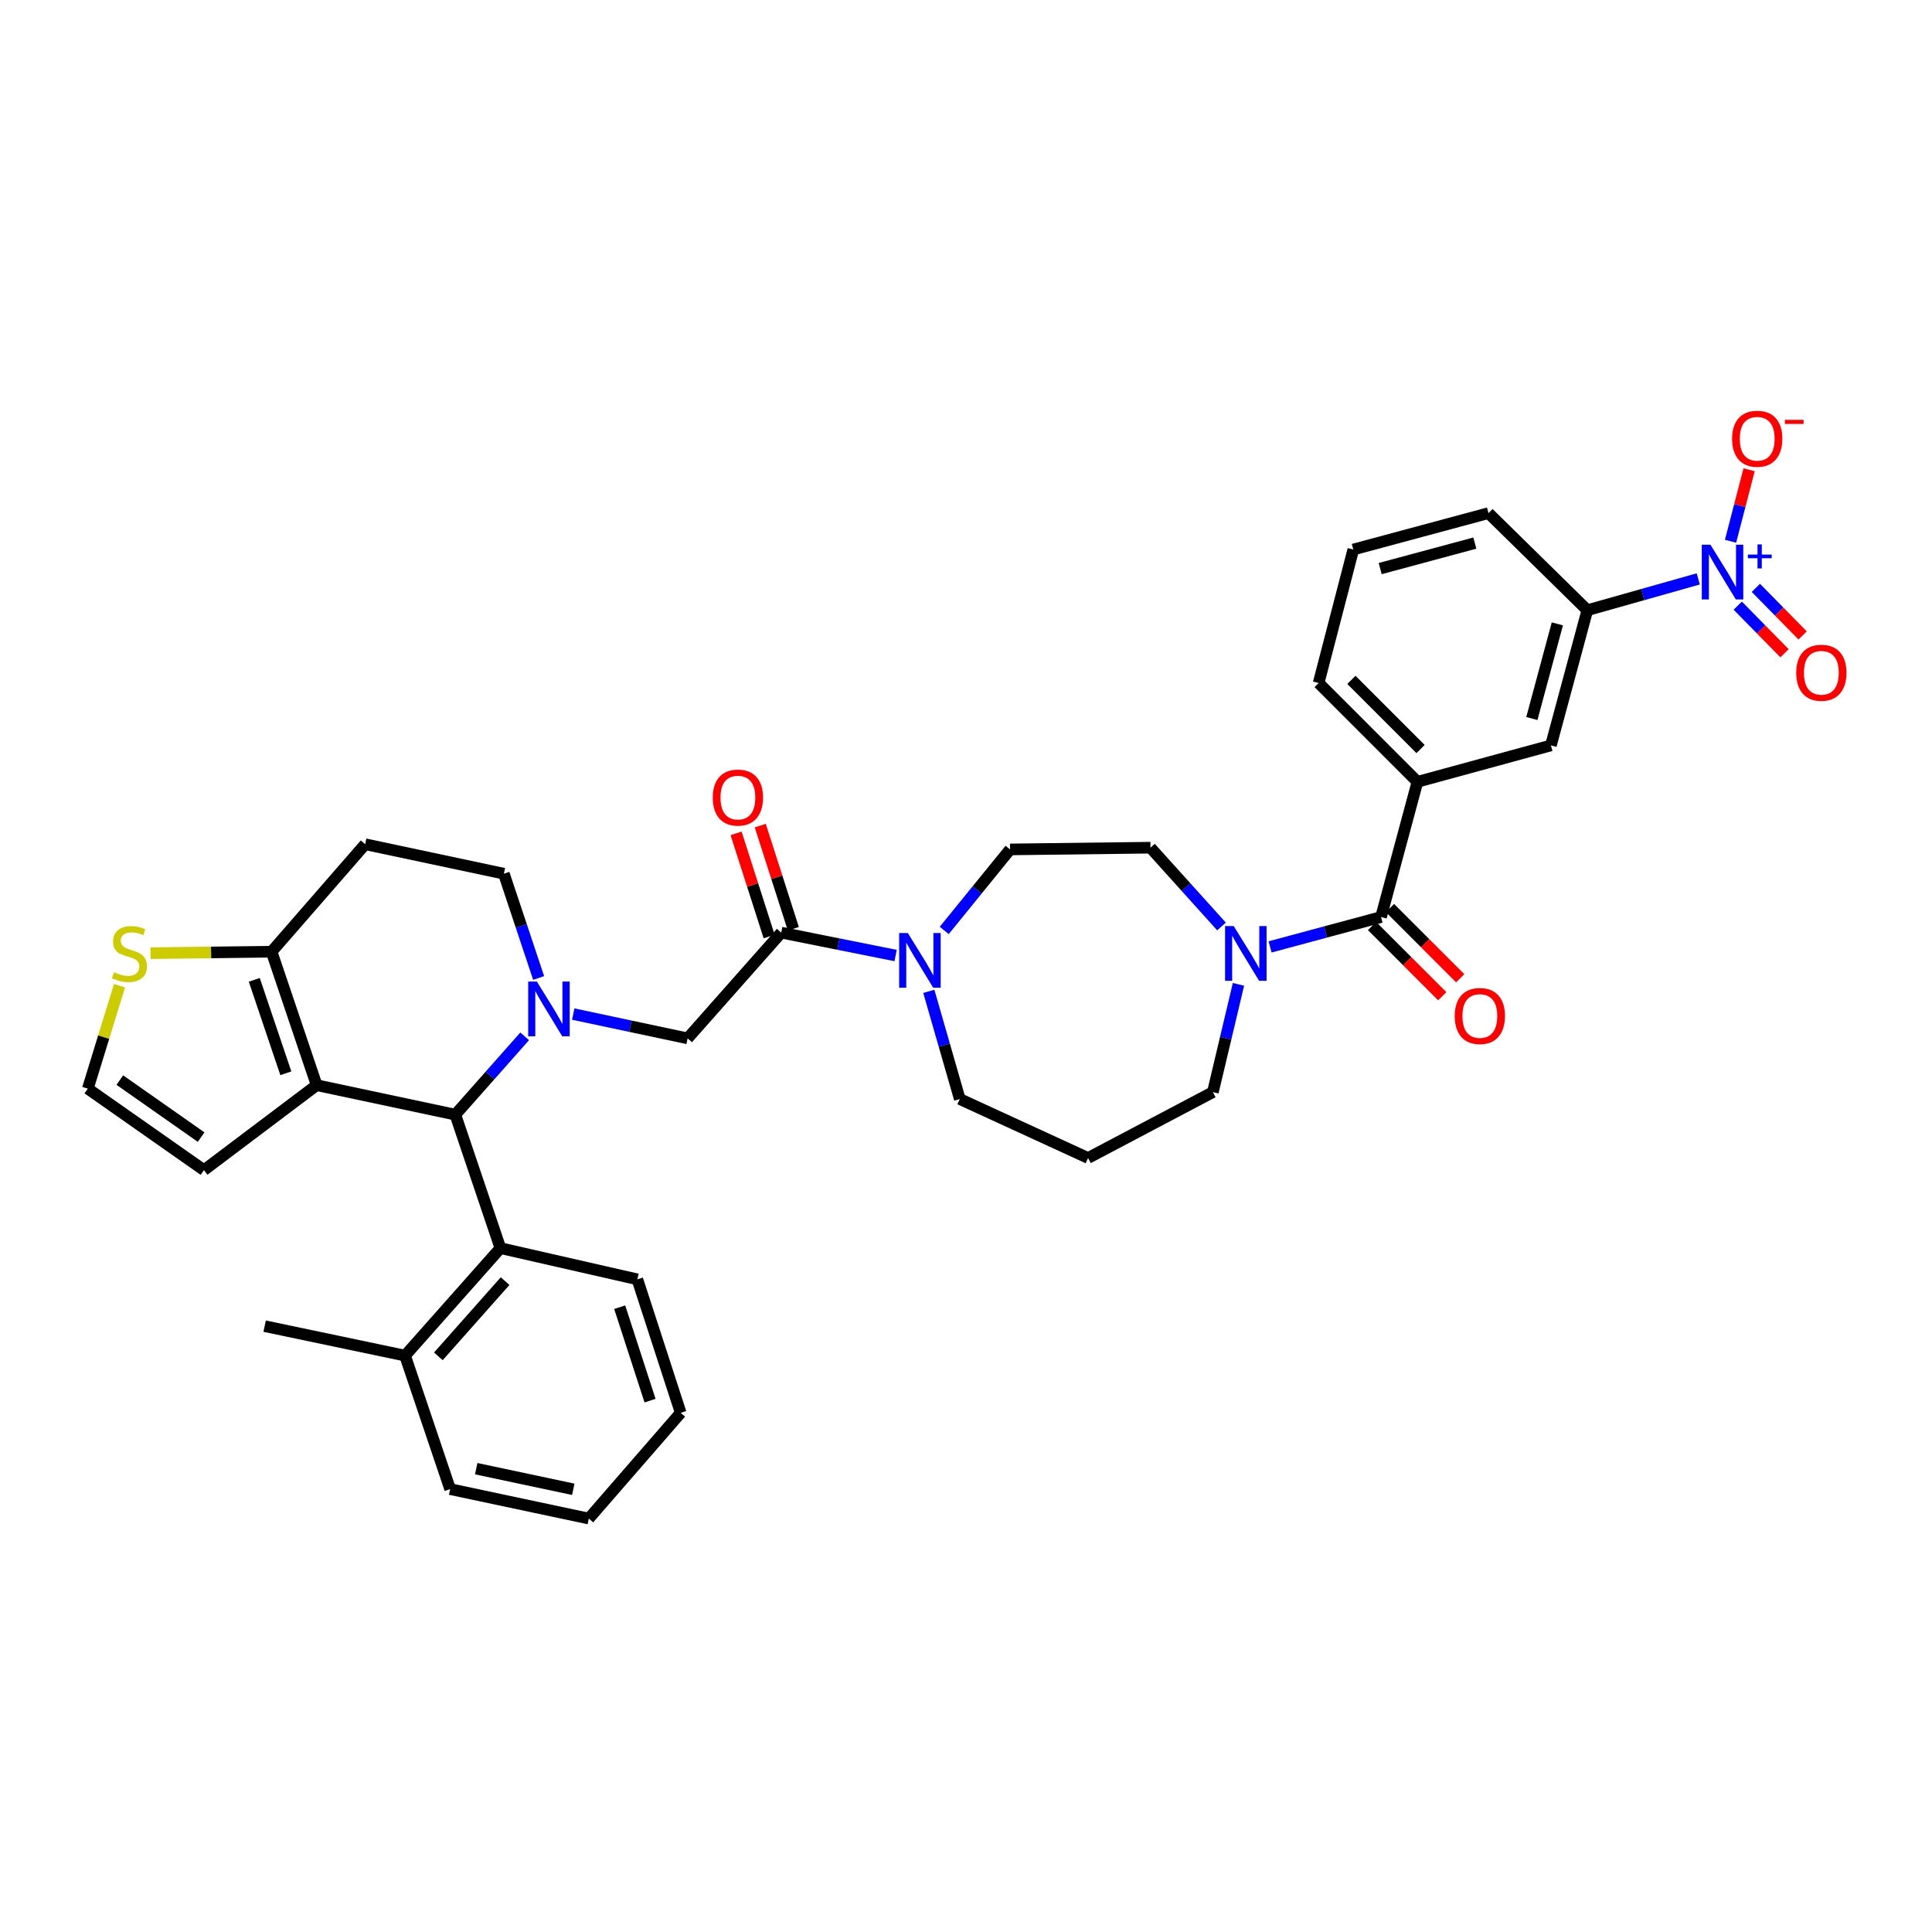 <?xml version='1.0' encoding='iso-8859-1'?>
<svg version='1.1' baseProfile='full'
              xmlns='http://www.w3.org/2000/svg'
                      xmlns:rdkit='http://www.rdkit.org/xml'
                      xmlns:xlink='http://www.w3.org/1999/xlink'
                  xml:space='preserve'
width='1000px' height='1000px' viewBox='0 0 1000 1000'>
<!-- END OF HEADER -->
<rect style='opacity:1.0;fill:#FFFFFF;stroke:none' width='1000' height='1000' x='0' y='0'> </rect>
<path class='bond-0' d='M 879.021,299.639 L 850.31,307.74' style='fill:none;fill-rule:evenodd;stroke:#0000FF;stroke-width:6px;stroke-linecap:butt;stroke-linejoin:miter;stroke-opacity:1' />
<path class='bond-0' d='M 850.31,307.74 L 821.598,315.84' style='fill:none;fill-rule:evenodd;stroke:#000000;stroke-width:6px;stroke-linecap:butt;stroke-linejoin:miter;stroke-opacity:1' />
<path class='bond-1' d='M 899.457,313.486 L 911.561,325.801' style='fill:none;fill-rule:evenodd;stroke:#0000FF;stroke-width:6px;stroke-linecap:butt;stroke-linejoin:miter;stroke-opacity:1' />
<path class='bond-1' d='M 911.561,325.801 L 923.666,338.117' style='fill:none;fill-rule:evenodd;stroke:#FF0000;stroke-width:6px;stroke-linecap:butt;stroke-linejoin:miter;stroke-opacity:1' />
<path class='bond-1' d='M 908.83,304.272 L 920.935,316.588' style='fill:none;fill-rule:evenodd;stroke:#0000FF;stroke-width:6px;stroke-linecap:butt;stroke-linejoin:miter;stroke-opacity:1' />
<path class='bond-1' d='M 920.935,316.588 L 933.04,328.903' style='fill:none;fill-rule:evenodd;stroke:#FF0000;stroke-width:6px;stroke-linecap:butt;stroke-linejoin:miter;stroke-opacity:1' />
<path class='bond-2' d='M 895.722,280.151 L 900.529,261.648' style='fill:none;fill-rule:evenodd;stroke:#0000FF;stroke-width:6px;stroke-linecap:butt;stroke-linejoin:miter;stroke-opacity:1' />
<path class='bond-2' d='M 900.529,261.648 L 905.336,243.145' style='fill:none;fill-rule:evenodd;stroke:#FF0000;stroke-width:6px;stroke-linecap:butt;stroke-linejoin:miter;stroke-opacity:1' />
<path class='bond-3' d='M 641.031,509.501 L 634.407,537.391' style='fill:none;fill-rule:evenodd;stroke:#0000FF;stroke-width:6px;stroke-linecap:butt;stroke-linejoin:miter;stroke-opacity:1' />
<path class='bond-3' d='M 634.407,537.391 L 627.783,565.281' style='fill:none;fill-rule:evenodd;stroke:#000000;stroke-width:6px;stroke-linecap:butt;stroke-linejoin:miter;stroke-opacity:1' />
<path class='bond-4' d='M 657.385,490.117 L 686.103,482.387' style='fill:none;fill-rule:evenodd;stroke:#0000FF;stroke-width:6px;stroke-linecap:butt;stroke-linejoin:miter;stroke-opacity:1' />
<path class='bond-4' d='M 686.103,482.387 L 714.822,474.657' style='fill:none;fill-rule:evenodd;stroke:#000000;stroke-width:6px;stroke-linecap:butt;stroke-linejoin:miter;stroke-opacity:1' />
<path class='bond-5' d='M 632.25,479.54 L 613.868,459.15' style='fill:none;fill-rule:evenodd;stroke:#0000FF;stroke-width:6px;stroke-linecap:butt;stroke-linejoin:miter;stroke-opacity:1' />
<path class='bond-5' d='M 613.868,459.15 L 595.486,438.761' style='fill:none;fill-rule:evenodd;stroke:#000000;stroke-width:6px;stroke-linecap:butt;stroke-linejoin:miter;stroke-opacity:1' />
<path class='bond-6' d='M 710.175,479.304 L 728.342,497.471' style='fill:none;fill-rule:evenodd;stroke:#000000;stroke-width:6px;stroke-linecap:butt;stroke-linejoin:miter;stroke-opacity:1' />
<path class='bond-6' d='M 728.342,497.471 L 746.509,515.638' style='fill:none;fill-rule:evenodd;stroke:#FF0000;stroke-width:6px;stroke-linecap:butt;stroke-linejoin:miter;stroke-opacity:1' />
<path class='bond-6' d='M 719.469,470.01 L 737.636,488.177' style='fill:none;fill-rule:evenodd;stroke:#000000;stroke-width:6px;stroke-linecap:butt;stroke-linejoin:miter;stroke-opacity:1' />
<path class='bond-6' d='M 737.636,488.177 L 755.803,506.345' style='fill:none;fill-rule:evenodd;stroke:#FF0000;stroke-width:6px;stroke-linecap:butt;stroke-linejoin:miter;stroke-opacity:1' />
<path class='bond-7' d='M 714.822,474.657 L 733.661,404.668' style='fill:none;fill-rule:evenodd;stroke:#000000;stroke-width:6px;stroke-linecap:butt;stroke-linejoin:miter;stroke-opacity:1' />
<path class='bond-8' d='M 821.598,315.84 L 802.751,385.822' style='fill:none;fill-rule:evenodd;stroke:#000000;stroke-width:6px;stroke-linecap:butt;stroke-linejoin:miter;stroke-opacity:1' />
<path class='bond-8' d='M 806.079,322.92 L 792.887,371.907' style='fill:none;fill-rule:evenodd;stroke:#000000;stroke-width:6px;stroke-linecap:butt;stroke-linejoin:miter;stroke-opacity:1' />
<path class='bond-9' d='M 821.598,315.84 L 770.448,265.588' style='fill:none;fill-rule:evenodd;stroke:#000000;stroke-width:6px;stroke-linecap:butt;stroke-linejoin:miter;stroke-opacity:1' />
<path class='bond-10' d='M 733.661,404.668 L 802.751,385.822' style='fill:none;fill-rule:evenodd;stroke:#000000;stroke-width:6px;stroke-linecap:butt;stroke-linejoin:miter;stroke-opacity:1' />
<path class='bond-11' d='M 733.661,404.668 L 682.518,353.525' style='fill:none;fill-rule:evenodd;stroke:#000000;stroke-width:6px;stroke-linecap:butt;stroke-linejoin:miter;stroke-opacity:1' />
<path class='bond-11' d='M 735.283,387.703 L 699.483,351.903' style='fill:none;fill-rule:evenodd;stroke:#000000;stroke-width:6px;stroke-linecap:butt;stroke-linejoin:miter;stroke-opacity:1' />
<path class='bond-12' d='M 235.677,576.942 L 163.899,561.689' style='fill:none;fill-rule:evenodd;stroke:#000000;stroke-width:6px;stroke-linecap:butt;stroke-linejoin:miter;stroke-opacity:1' />
<path class='bond-13' d='M 235.677,576.942 L 253.621,556.673' style='fill:none;fill-rule:evenodd;stroke:#000000;stroke-width:6px;stroke-linecap:butt;stroke-linejoin:miter;stroke-opacity:1' />
<path class='bond-13' d='M 253.621,556.673 L 271.565,536.403' style='fill:none;fill-rule:evenodd;stroke:#0000FF;stroke-width:6px;stroke-linecap:butt;stroke-linejoin:miter;stroke-opacity:1' />
<path class='bond-14' d='M 235.677,576.942 L 259.007,646.033' style='fill:none;fill-rule:evenodd;stroke:#000000;stroke-width:6px;stroke-linecap:butt;stroke-linejoin:miter;stroke-opacity:1' />
<path class='bond-15' d='M 278.797,506.203 L 269.8,479.214' style='fill:none;fill-rule:evenodd;stroke:#0000FF;stroke-width:6px;stroke-linecap:butt;stroke-linejoin:miter;stroke-opacity:1' />
<path class='bond-15' d='M 269.8,479.214 L 260.803,452.226' style='fill:none;fill-rule:evenodd;stroke:#000000;stroke-width:6px;stroke-linecap:butt;stroke-linejoin:miter;stroke-opacity:1' />
<path class='bond-16' d='M 296.707,524.879 L 326.309,531.17' style='fill:none;fill-rule:evenodd;stroke:#0000FF;stroke-width:6px;stroke-linecap:butt;stroke-linejoin:miter;stroke-opacity:1' />
<path class='bond-16' d='M 326.309,531.17 L 355.91,537.461' style='fill:none;fill-rule:evenodd;stroke:#000000;stroke-width:6px;stroke-linecap:butt;stroke-linejoin:miter;stroke-opacity:1' />
<path class='bond-17' d='M 260.803,452.226 L 189.018,436.972' style='fill:none;fill-rule:evenodd;stroke:#000000;stroke-width:6px;stroke-linecap:butt;stroke-linejoin:miter;stroke-opacity:1' />
<path class='bond-18' d='M 189.018,436.972 L 140.569,492.598' style='fill:none;fill-rule:evenodd;stroke:#000000;stroke-width:6px;stroke-linecap:butt;stroke-linejoin:miter;stroke-opacity:1' />
<path class='bond-19' d='M 163.899,561.689 L 140.569,492.598' style='fill:none;fill-rule:evenodd;stroke:#000000;stroke-width:6px;stroke-linecap:butt;stroke-linejoin:miter;stroke-opacity:1' />
<path class='bond-19' d='M 147.947,555.53 L 131.616,507.166' style='fill:none;fill-rule:evenodd;stroke:#000000;stroke-width:6px;stroke-linecap:butt;stroke-linejoin:miter;stroke-opacity:1' />
<path class='bond-20' d='M 163.899,561.689 L 105.571,605.653' style='fill:none;fill-rule:evenodd;stroke:#000000;stroke-width:6px;stroke-linecap:butt;stroke-linejoin:miter;stroke-opacity:1' />
<path class='bond-21' d='M 140.569,492.598 L 109.242,492.98' style='fill:none;fill-rule:evenodd;stroke:#000000;stroke-width:6px;stroke-linecap:butt;stroke-linejoin:miter;stroke-opacity:1' />
<path class='bond-21' d='M 109.242,492.98 L 77.915,493.363' style='fill:none;fill-rule:evenodd;stroke:#CCCC00;stroke-width:6px;stroke-linecap:butt;stroke-linejoin:miter;stroke-opacity:1' />
<path class='bond-22' d='M 61.852,510.207 L 53.653,536.846' style='fill:none;fill-rule:evenodd;stroke:#CCCC00;stroke-width:6px;stroke-linecap:butt;stroke-linejoin:miter;stroke-opacity:1' />
<path class='bond-22' d='M 53.653,536.846 L 45.455,563.485' style='fill:none;fill-rule:evenodd;stroke:#000000;stroke-width:6px;stroke-linecap:butt;stroke-linejoin:miter;stroke-opacity:1' />
<path class='bond-23' d='M 45.455,563.485 L 105.571,605.653' style='fill:none;fill-rule:evenodd;stroke:#000000;stroke-width:6px;stroke-linecap:butt;stroke-linejoin:miter;stroke-opacity:1' />
<path class='bond-23' d='M 62.02,559.05 L 104.101,588.568' style='fill:none;fill-rule:evenodd;stroke:#000000;stroke-width:6px;stroke-linecap:butt;stroke-linejoin:miter;stroke-opacity:1' />
<path class='bond-24' d='M 563.183,599.374 L 496.786,568.866' style='fill:none;fill-rule:evenodd;stroke:#000000;stroke-width:6px;stroke-linecap:butt;stroke-linejoin:miter;stroke-opacity:1' />
<path class='bond-25' d='M 563.183,599.374 L 627.783,565.281' style='fill:none;fill-rule:evenodd;stroke:#000000;stroke-width:6px;stroke-linecap:butt;stroke-linejoin:miter;stroke-opacity:1' />
<path class='bond-26' d='M 355.91,537.461 L 404.366,482.733' style='fill:none;fill-rule:evenodd;stroke:#000000;stroke-width:6px;stroke-linecap:butt;stroke-linejoin:miter;stroke-opacity:1' />
<path class='bond-27' d='M 404.366,482.733 L 433.97,488.654' style='fill:none;fill-rule:evenodd;stroke:#000000;stroke-width:6px;stroke-linecap:butt;stroke-linejoin:miter;stroke-opacity:1' />
<path class='bond-27' d='M 433.97,488.654 L 463.574,494.575' style='fill:none;fill-rule:evenodd;stroke:#0000FF;stroke-width:6px;stroke-linecap:butt;stroke-linejoin:miter;stroke-opacity:1' />
<path class='bond-28' d='M 410.624,480.727 L 402.068,454.031' style='fill:none;fill-rule:evenodd;stroke:#000000;stroke-width:6px;stroke-linecap:butt;stroke-linejoin:miter;stroke-opacity:1' />
<path class='bond-28' d='M 402.068,454.031 L 393.512,427.336' style='fill:none;fill-rule:evenodd;stroke:#FF0000;stroke-width:6px;stroke-linecap:butt;stroke-linejoin:miter;stroke-opacity:1' />
<path class='bond-28' d='M 398.108,484.739 L 389.552,458.043' style='fill:none;fill-rule:evenodd;stroke:#000000;stroke-width:6px;stroke-linecap:butt;stroke-linejoin:miter;stroke-opacity:1' />
<path class='bond-28' d='M 389.552,458.043 L 380.996,431.347' style='fill:none;fill-rule:evenodd;stroke:#FF0000;stroke-width:6px;stroke-linecap:butt;stroke-linejoin:miter;stroke-opacity:1' />
<path class='bond-29' d='M 480.753,513.116 L 488.77,540.991' style='fill:none;fill-rule:evenodd;stroke:#0000FF;stroke-width:6px;stroke-linecap:butt;stroke-linejoin:miter;stroke-opacity:1' />
<path class='bond-29' d='M 488.77,540.991 L 496.786,568.866' style='fill:none;fill-rule:evenodd;stroke:#000000;stroke-width:6px;stroke-linecap:butt;stroke-linejoin:miter;stroke-opacity:1' />
<path class='bond-30' d='M 488.734,481.593 L 505.768,460.626' style='fill:none;fill-rule:evenodd;stroke:#0000FF;stroke-width:6px;stroke-linecap:butt;stroke-linejoin:miter;stroke-opacity:1' />
<path class='bond-30' d='M 505.768,460.626 L 522.803,439.659' style='fill:none;fill-rule:evenodd;stroke:#000000;stroke-width:6px;stroke-linecap:butt;stroke-linejoin:miter;stroke-opacity:1' />
<path class='bond-31' d='M 259.007,646.033 L 209.66,701.666' style='fill:none;fill-rule:evenodd;stroke:#000000;stroke-width:6px;stroke-linecap:butt;stroke-linejoin:miter;stroke-opacity:1' />
<path class='bond-31' d='M 261.437,663.1 L 226.895,702.043' style='fill:none;fill-rule:evenodd;stroke:#000000;stroke-width:6px;stroke-linecap:butt;stroke-linejoin:miter;stroke-opacity:1' />
<path class='bond-32' d='M 259.007,646.033 L 329.894,662.185' style='fill:none;fill-rule:evenodd;stroke:#000000;stroke-width:6px;stroke-linecap:butt;stroke-linejoin:miter;stroke-opacity:1' />
<path class='bond-33' d='M 209.66,701.666 L 136.977,686.413' style='fill:none;fill-rule:evenodd;stroke:#000000;stroke-width:6px;stroke-linecap:butt;stroke-linejoin:miter;stroke-opacity:1' />
<path class='bond-34' d='M 209.66,701.666 L 232.99,770.757' style='fill:none;fill-rule:evenodd;stroke:#000000;stroke-width:6px;stroke-linecap:butt;stroke-linejoin:miter;stroke-opacity:1' />
<path class='bond-35' d='M 329.894,662.185 L 352.325,731.276' style='fill:none;fill-rule:evenodd;stroke:#000000;stroke-width:6px;stroke-linecap:butt;stroke-linejoin:miter;stroke-opacity:1' />
<path class='bond-35' d='M 320.757,676.607 L 336.459,724.971' style='fill:none;fill-rule:evenodd;stroke:#000000;stroke-width:6px;stroke-linecap:butt;stroke-linejoin:miter;stroke-opacity:1' />
<path class='bond-36' d='M 232.99,770.757 L 304.768,786.004' style='fill:none;fill-rule:evenodd;stroke:#000000;stroke-width:6px;stroke-linecap:butt;stroke-linejoin:miter;stroke-opacity:1' />
<path class='bond-36' d='M 246.487,760.188 L 296.732,770.86' style='fill:none;fill-rule:evenodd;stroke:#000000;stroke-width:6px;stroke-linecap:butt;stroke-linejoin:miter;stroke-opacity:1' />
<path class='bond-37' d='M 352.325,731.276 L 304.768,786.004' style='fill:none;fill-rule:evenodd;stroke:#000000;stroke-width:6px;stroke-linecap:butt;stroke-linejoin:miter;stroke-opacity:1' />
<path class='bond-38' d='M 522.803,439.659 L 595.486,438.761' style='fill:none;fill-rule:evenodd;stroke:#000000;stroke-width:6px;stroke-linecap:butt;stroke-linejoin:miter;stroke-opacity:1' />
<path class='bond-39' d='M 770.448,265.588 L 700.466,284.435' style='fill:none;fill-rule:evenodd;stroke:#000000;stroke-width:6px;stroke-linecap:butt;stroke-linejoin:miter;stroke-opacity:1' />
<path class='bond-39' d='M 763.368,281.107 L 714.381,294.299' style='fill:none;fill-rule:evenodd;stroke:#000000;stroke-width:6px;stroke-linecap:butt;stroke-linejoin:miter;stroke-opacity:1' />
<path class='bond-40' d='M 682.518,353.525 L 700.466,284.435' style='fill:none;fill-rule:evenodd;stroke:#000000;stroke-width:6px;stroke-linecap:butt;stroke-linejoin:miter;stroke-opacity:1' />
<path  class='atom-0' d='M 885.319 281.936
L 894.599 296.936
Q 895.519 298.416, 896.999 301.096
Q 898.479 303.776, 898.559 303.936
L 898.559 281.936
L 902.319 281.936
L 902.319 310.256
L 898.439 310.256
L 888.479 293.856
Q 887.319 291.936, 886.079 289.736
Q 884.879 287.536, 884.519 286.856
L 884.519 310.256
L 880.839 310.256
L 880.839 281.936
L 885.319 281.936
' fill='#0000FF'/>
<path  class='atom-0' d='M 904.695 287.041
L 909.685 287.041
L 909.685 281.787
L 911.902 281.787
L 911.902 287.041
L 917.024 287.041
L 917.024 288.941
L 911.902 288.941
L 911.902 294.221
L 909.685 294.221
L 909.685 288.941
L 904.695 288.941
L 904.695 287.041
' fill='#0000FF'/>
<path  class='atom-1' d='M 638.573 479.336
L 647.853 494.336
Q 648.773 495.816, 650.253 498.496
Q 651.733 501.176, 651.813 501.336
L 651.813 479.336
L 655.573 479.336
L 655.573 507.656
L 651.693 507.656
L 641.733 491.256
Q 640.573 489.336, 639.333 487.136
Q 638.133 484.936, 637.773 484.256
L 637.773 507.656
L 634.093 507.656
L 634.093 479.336
L 638.573 479.336
' fill='#0000FF'/>
<path  class='atom-3' d='M 752.964 525.88
Q 752.964 519.08, 756.324 515.28
Q 759.684 511.48, 765.964 511.48
Q 772.244 511.48, 775.604 515.28
Q 778.964 519.08, 778.964 525.88
Q 778.964 532.76, 775.564 536.68
Q 772.164 540.56, 765.964 540.56
Q 759.724 540.56, 756.324 536.68
Q 752.964 532.8, 752.964 525.88
M 765.964 537.36
Q 770.284 537.36, 772.604 534.48
Q 774.964 531.56, 774.964 525.88
Q 774.964 520.32, 772.604 517.52
Q 770.284 514.68, 765.964 514.68
Q 761.644 514.68, 759.284 517.48
Q 756.964 520.28, 756.964 525.88
Q 756.964 531.6, 759.284 534.48
Q 761.644 537.36, 765.964 537.36
' fill='#FF0000'/>
<path  class='atom-7' d='M 277.872 508.047
L 287.152 523.047
Q 288.072 524.527, 289.552 527.207
Q 291.032 529.887, 291.112 530.047
L 291.112 508.047
L 294.872 508.047
L 294.872 536.367
L 290.992 536.367
L 281.032 519.967
Q 279.872 518.047, 278.632 515.847
Q 277.432 513.647, 277.072 512.967
L 277.072 536.367
L 273.392 536.367
L 273.392 508.047
L 277.872 508.047
' fill='#0000FF'/>
<path  class='atom-12' d='M 58.995 503.216
Q 59.315 503.336, 60.635 503.896
Q 61.955 504.456, 63.395 504.816
Q 64.875 505.136, 66.315 505.136
Q 68.995 505.136, 70.555 503.856
Q 72.115 502.536, 72.115 500.256
Q 72.115 498.696, 71.315 497.736
Q 70.555 496.776, 69.355 496.256
Q 68.155 495.736, 66.155 495.136
Q 63.635 494.376, 62.115 493.656
Q 60.635 492.936, 59.555 491.416
Q 58.515 489.896, 58.515 487.336
Q 58.515 483.776, 60.915 481.576
Q 63.355 479.376, 68.155 479.376
Q 71.435 479.376, 75.155 480.936
L 74.235 484.016
Q 70.835 482.616, 68.275 482.616
Q 65.515 482.616, 63.995 483.776
Q 62.475 484.896, 62.515 486.856
Q 62.515 488.376, 63.275 489.296
Q 64.075 490.216, 65.195 490.736
Q 66.355 491.256, 68.275 491.856
Q 70.835 492.656, 72.355 493.456
Q 73.875 494.256, 74.955 495.896
Q 76.075 497.496, 76.075 500.256
Q 76.075 504.176, 73.435 506.296
Q 70.835 508.376, 66.475 508.376
Q 63.955 508.376, 62.035 507.816
Q 60.155 507.296, 57.915 506.376
L 58.995 503.216
' fill='#CCCC00'/>
<path  class='atom-18' d='M 469.884 482.929
L 479.164 497.929
Q 480.084 499.409, 481.564 502.089
Q 483.044 504.769, 483.124 504.929
L 483.124 482.929
L 486.884 482.929
L 486.884 511.249
L 483.004 511.249
L 473.044 494.849
Q 471.884 492.929, 470.644 490.729
Q 469.444 488.529, 469.084 487.849
L 469.084 511.249
L 465.404 511.249
L 465.404 482.929
L 469.884 482.929
' fill='#0000FF'/>
<path  class='atom-19' d='M 368.934 412.824
Q 368.934 406.024, 372.294 402.224
Q 375.654 398.424, 381.934 398.424
Q 388.214 398.424, 391.574 402.224
Q 394.934 406.024, 394.934 412.824
Q 394.934 419.704, 391.534 423.624
Q 388.134 427.504, 381.934 427.504
Q 375.694 427.504, 372.294 423.624
Q 368.934 419.744, 368.934 412.824
M 381.934 424.304
Q 386.254 424.304, 388.574 421.424
Q 390.934 418.504, 390.934 412.824
Q 390.934 407.264, 388.574 404.464
Q 386.254 401.624, 381.934 401.624
Q 377.614 401.624, 375.254 404.424
Q 372.934 407.224, 372.934 412.824
Q 372.934 418.544, 375.254 421.424
Q 377.614 424.304, 381.934 424.304
' fill='#FF0000'/>
<path  class='atom-32' d='M 929.729 348.217
Q 929.729 341.417, 933.089 337.617
Q 936.449 333.817, 942.729 333.817
Q 949.009 333.817, 952.369 337.617
Q 955.729 341.417, 955.729 348.217
Q 955.729 355.097, 952.329 359.017
Q 948.929 362.897, 942.729 362.897
Q 936.489 362.897, 933.089 359.017
Q 929.729 355.137, 929.729 348.217
M 942.729 359.697
Q 947.049 359.697, 949.369 356.817
Q 951.729 353.897, 951.729 348.217
Q 951.729 342.657, 949.369 339.857
Q 947.049 337.017, 942.729 337.017
Q 938.409 337.017, 936.049 339.817
Q 933.729 342.617, 933.729 348.217
Q 933.729 353.937, 936.049 356.817
Q 938.409 359.697, 942.729 359.697
' fill='#FF0000'/>
<path  class='atom-33' d='M 896.527 227.092
Q 896.527 220.292, 899.887 216.492
Q 903.247 212.692, 909.527 212.692
Q 915.807 212.692, 919.167 216.492
Q 922.527 220.292, 922.527 227.092
Q 922.527 233.972, 919.127 237.892
Q 915.727 241.772, 909.527 241.772
Q 903.287 241.772, 899.887 237.892
Q 896.527 234.012, 896.527 227.092
M 909.527 238.572
Q 913.847 238.572, 916.167 235.692
Q 918.527 232.772, 918.527 227.092
Q 918.527 221.532, 916.167 218.732
Q 913.847 215.892, 909.527 215.892
Q 905.207 215.892, 902.847 218.692
Q 900.527 221.492, 900.527 227.092
Q 900.527 232.812, 902.847 235.692
Q 905.207 238.572, 909.527 238.572
' fill='#FF0000'/>
<path  class='atom-33' d='M 923.847 217.315
L 933.536 217.315
L 933.536 219.427
L 923.847 219.427
L 923.847 217.315
' fill='#FF0000'/>
</svg>
